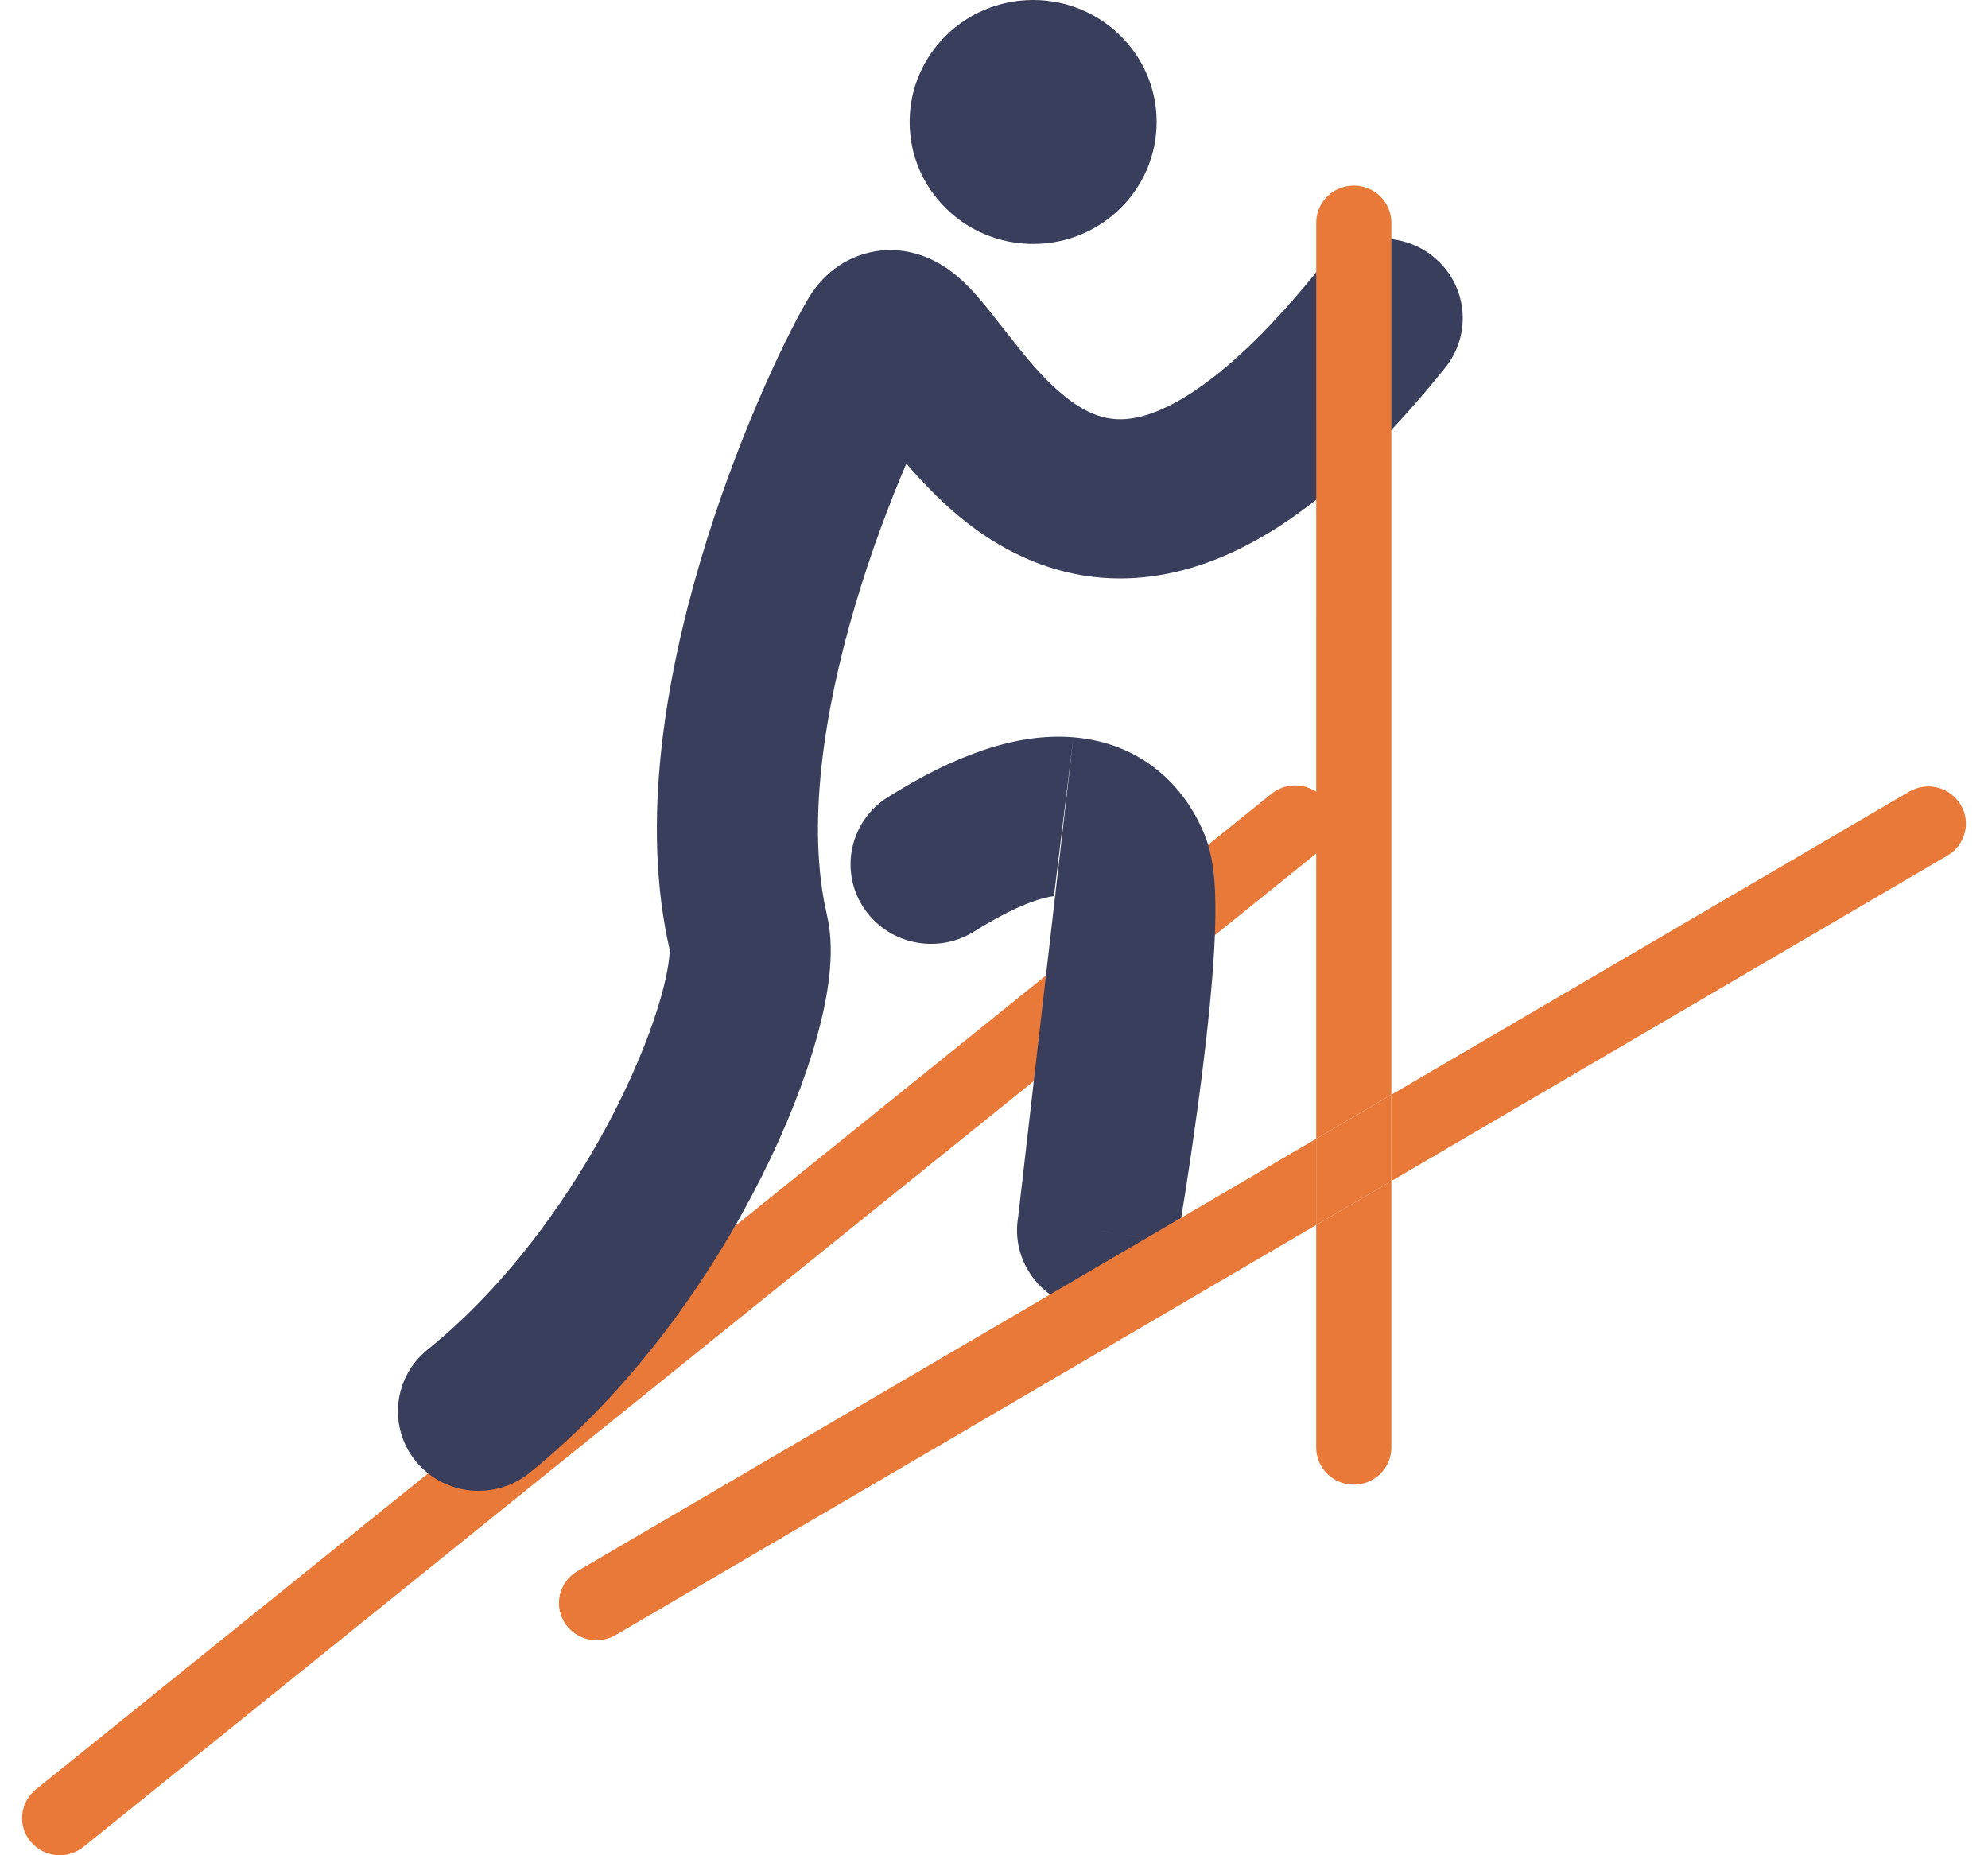 <svg width="45" height="42" viewBox="0 0 45 42" fill="none" xmlns="http://www.w3.org/2000/svg">
<path fill-rule="evenodd" clip-rule="evenodd" d="M0.692 41.691C0.395 41.331 0.449 40.802 0.813 40.509L28.78 17.97C29.144 17.676 29.68 17.73 29.977 18.089C30.274 18.449 30.22 18.978 29.856 19.272L1.889 41.811C1.525 42.104 0.989 42.05 0.692 41.691Z" fill="#E87939"/>
<path fill-rule="evenodd" clip-rule="evenodd" d="M32.42 5.791C33.209 6.409 33.341 7.541 32.716 8.321C30.646 10.899 28.708 12.397 26.794 12.903C24.733 13.447 23.074 12.756 21.894 11.838C21.368 11.429 20.903 10.945 20.516 10.496C20.134 11.388 19.715 12.494 19.358 13.701C18.634 16.148 18.253 18.727 18.72 20.722C18.922 21.586 18.728 22.627 18.489 23.486C18.223 24.442 17.793 25.539 17.224 26.668C16.092 28.914 14.327 31.454 11.985 33.344C11.205 33.973 10.056 33.859 9.419 33.089C8.782 32.318 8.898 31.184 9.677 30.555C11.512 29.075 12.987 26.993 13.959 25.064C14.442 24.106 14.779 23.227 14.973 22.532C15.134 21.951 15.153 21.643 15.159 21.551C15.161 21.517 15.162 21.512 15.166 21.532C14.487 18.624 15.079 15.32 15.857 12.691C16.647 10.023 17.717 7.757 18.277 6.789C18.456 6.481 18.838 5.965 19.552 5.75C20.3 5.525 20.927 5.774 21.259 5.965C21.581 6.15 21.824 6.388 21.975 6.546C22.14 6.72 22.296 6.91 22.431 7.08C22.532 7.207 22.63 7.332 22.726 7.455C23.194 8.053 23.614 8.591 24.15 9.009C24.701 9.437 25.199 9.596 25.851 9.424C26.648 9.213 27.977 8.427 29.858 6.084C30.484 5.304 31.63 5.174 32.42 5.791ZM19.284 8.979C19.284 8.979 19.286 8.981 19.291 8.985C19.286 8.981 19.284 8.979 19.284 8.979ZM24.297 16.692C25.83 16.818 26.813 17.778 27.267 18.898C27.451 19.353 27.489 19.861 27.504 20.19C27.52 20.58 27.51 21.018 27.486 21.464C27.437 22.359 27.324 23.404 27.201 24.381C27.076 25.364 26.937 26.304 26.829 26.997C26.775 27.344 26.728 27.631 26.695 27.831C26.679 27.931 26.666 28.01 26.657 28.064L26.646 28.127L26.642 28.149L26.642 28.149C26.642 28.149 26.642 28.15 24.844 27.849L26.642 28.15C26.474 29.13 25.532 29.79 24.54 29.624C23.547 29.458 22.878 28.528 23.047 27.548M23.857 20.286C23.599 20.318 23.03 20.473 22.055 21.085C21.205 21.619 20.078 21.372 19.538 20.533C18.997 19.694 19.248 18.581 20.097 18.047C21.553 17.132 22.973 16.583 24.297 16.692" fill="#393E5C"/>
<path d="M26.181 2.761C26.181 4.286 24.93 5.522 23.386 5.522C21.842 5.522 20.59 4.286 20.59 2.761C20.59 1.236 21.842 0 23.386 0C24.93 0 26.181 1.236 26.181 2.761Z" fill="#393E5C"/>
<path fill-rule="evenodd" clip-rule="evenodd" d="M31.495 5.041C31.495 4.577 31.114 4.201 30.644 4.201C30.174 4.201 29.794 4.577 29.794 5.041L29.793 25.779L13.069 35.568C12.665 35.804 12.531 36.32 12.771 36.719C13.01 37.118 13.532 37.25 13.937 37.014L29.793 27.732L29.793 32.77C29.793 33.234 30.174 33.61 30.644 33.61C31.114 33.61 31.495 33.234 31.495 32.77L31.495 26.736L44.083 19.368C44.487 19.131 44.621 18.616 44.381 18.217C44.141 17.817 43.619 17.686 43.215 17.922L31.495 24.782L31.495 5.041ZM31.495 24.782L31.495 26.736L29.793 27.732L29.793 25.779L31.495 24.782Z" fill="#E87939"/>
<path d="M31.495 26.736L31.495 24.782L29.793 25.779L29.793 27.732L31.495 26.736Z" fill="#E87939"/>
</svg>
